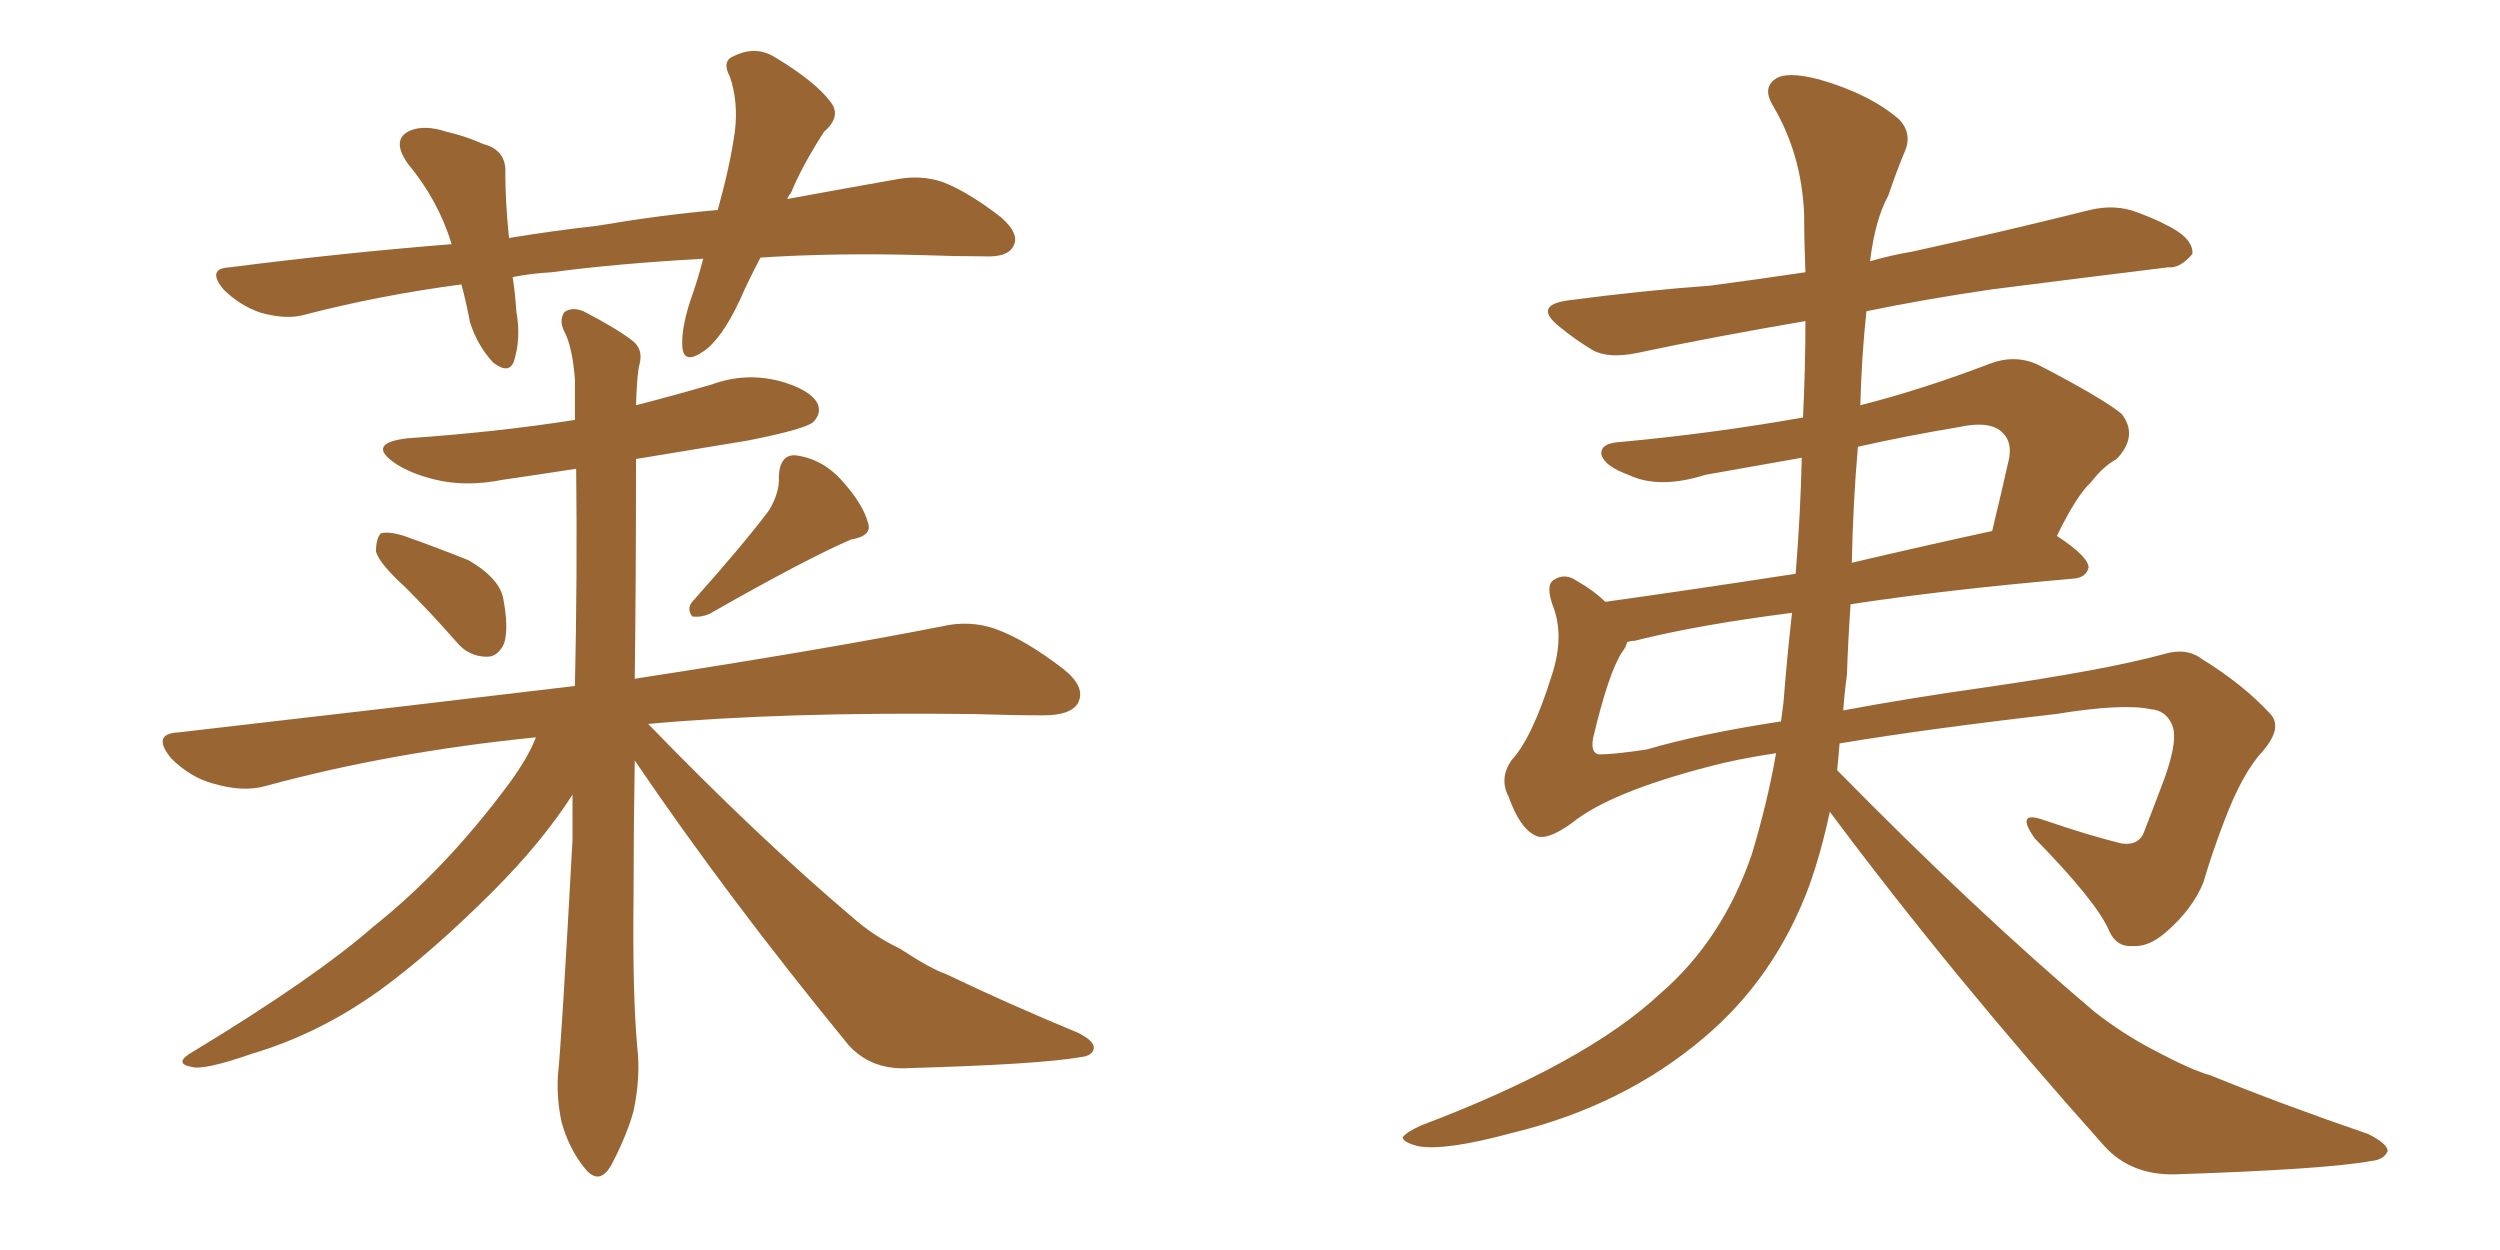 <svg xmlns="http://www.w3.org/2000/svg" xmlns:xlink="http://www.w3.org/1999/xlink" width="300" height="150"><path fill="#996633" padding="10" d="M91.26 30.91L91.26 30.91Q89.79 33.69 88.77 36.04L88.77 36.04Q86.57 40.72 84.38 42.19L84.38 42.19Q82.03 43.80 81.88 41.60L81.88 41.60Q81.74 39.55 82.76 36.33L82.76 36.33Q83.79 33.40 84.38 31.05L84.38 31.05Q73.83 31.64 66.21 32.67L66.21 32.67Q63.72 32.81 61.52 33.25L61.52 33.25Q61.82 35.16 61.96 37.35L61.96 37.35Q62.55 40.58 61.67 43.36L61.67 43.36Q61.08 44.97 59.18 43.51L59.18 43.51Q57.28 41.46 56.40 38.67L56.40 38.67Q55.96 36.33 55.37 34.13L55.37 34.13Q45.41 35.45 36.47 37.79L36.47 37.79Q34.28 38.38 31.20 37.50L31.20 37.50Q28.71 36.62 26.81 34.72L26.81 34.72Q24.76 32.23 27.54 32.08L27.54 32.08Q41.31 30.32 54.20 29.30L54.20 29.30Q52.59 24.02 48.93 19.63L48.93 19.63Q46.88 16.70 49.22 15.67L49.22 15.67Q50.98 14.94 53.61 15.82L53.61 15.82Q55.66 16.26 58.01 17.29L58.01 17.29Q60.79 18.02 60.64 20.80L60.64 20.80Q60.64 24.17 61.08 28.56L61.08 28.56Q66.36 27.69 71.63 27.10L71.63 27.10Q79.39 25.78 86.13 25.20L86.13 25.20Q87.60 19.92 88.18 15.82L88.18 15.82Q88.62 12.30 87.60 9.23L87.60 9.23Q86.57 7.32 88.04 6.74L88.04 6.74Q90.67 5.42 93.02 6.88L93.02 6.88Q97.85 9.81 99.61 12.16L99.61 12.16Q101.07 13.92 98.88 15.82L98.88 15.82Q96.24 19.92 94.92 23.14L94.92 23.14Q94.63 23.44 94.48 23.88L94.48 23.88Q101.66 22.56 107.52 21.53L107.52 21.53Q110.45 20.95 113.09 21.83L113.09 21.83Q116.16 23.00 120.12 26.07L120.12 26.07Q122.46 28.13 121.58 29.59L121.58 29.59Q120.85 30.91 118.07 30.76L118.07 30.76Q114.55 30.76 110.89 30.62L110.89 30.62Q100.20 30.32 91.26 30.91ZM48.63 70.46L48.63 70.46Q45.56 67.68 45.12 66.21L45.12 66.21Q45.12 64.60 45.70 64.01L45.70 64.01Q46.58 63.72 48.49 64.31L48.49 64.31Q52.59 65.77 56.25 67.24L56.25 67.24Q59.77 69.29 60.35 71.63L60.35 71.63Q61.08 75.29 60.50 77.20L60.50 77.20Q59.77 78.81 58.45 78.81L58.45 78.81Q56.25 78.81 54.79 77.05L54.79 77.05Q51.71 73.54 48.63 70.46ZM92.29 61.23L92.29 61.23Q93.60 59.03 93.46 57.13L93.46 57.13Q93.60 54.49 95.51 54.64L95.51 54.64Q98.73 55.08 101.07 57.71L101.07 57.71Q103.56 60.50 104.15 62.70L104.15 62.70Q104.74 64.31 102.10 64.75L102.10 64.75Q96.68 67.09 85.11 73.68L85.11 73.68Q84.08 74.12 83.06 73.97L83.06 73.97Q82.32 72.95 83.20 72.07L83.20 72.07Q89.21 65.33 92.29 61.23ZM64.31 88.48L64.31 88.48L64.31 88.48Q46.88 90.23 31.79 94.34L31.79 94.34Q29.15 95.07 25.63 94.04L25.63 94.04Q22.85 93.31 20.51 90.97L20.51 90.97Q18.16 88.04 21.39 87.89L21.39 87.89Q46.88 84.96 68.99 82.32L68.99 82.32Q69.29 68.99 69.14 56.25L69.14 56.25Q64.45 56.98 60.35 57.57L60.35 57.57Q55.96 58.45 52.29 57.57L52.29 57.57Q49.22 56.84 47.31 55.52L47.31 55.52Q43.95 53.17 48.93 52.59L48.93 52.59Q59.62 51.86 68.99 50.39L68.99 50.39Q68.99 47.90 68.99 45.56L68.99 45.56Q68.70 41.60 67.68 39.70L67.68 39.70Q67.09 38.53 67.68 37.50L67.68 37.50Q68.55 36.77 70.02 37.35L70.02 37.35Q73.97 39.40 75.88 40.87L75.88 40.87Q77.20 41.89 76.76 43.65L76.76 43.65Q76.46 44.53 76.32 48.63L76.32 48.63Q80.86 47.46 85.40 46.14L85.40 46.14Q89.36 44.68 93.46 45.70L93.46 45.70Q97.27 46.73 98.14 48.49L98.14 48.49Q98.58 49.66 97.56 50.68L97.56 50.68Q96.39 51.56 89.65 52.88L89.65 52.88Q82.62 54.05 76.32 55.08L76.32 55.08Q76.32 55.81 76.32 56.84L76.32 56.84Q76.32 69.43 76.17 81.45L76.17 81.45Q99.02 77.93 113.09 75.15L113.09 75.15Q116.31 74.41 119.38 75.44L119.38 75.44Q123.05 76.76 127.59 80.27L127.59 80.27Q130.37 82.47 129.35 84.38L129.35 84.38Q128.47 85.84 125.24 85.84L125.24 85.84Q121.44 85.84 117.04 85.69L117.04 85.69Q94.04 85.40 77.78 86.87L77.78 86.87Q90.97 100.49 102.39 110.16L102.39 110.16Q104.88 112.35 107.96 113.82L107.96 113.82Q111.77 116.31 113.53 116.89L113.53 116.89Q120.85 120.41 129.35 123.93L129.35 123.93Q131.40 124.95 131.25 125.83L131.25 125.83Q131.10 126.71 129.64 126.86L129.64 126.86Q124.66 127.73 109.13 128.17L109.13 128.17Q104.59 128.47 101.81 125.39L101.81 125.39Q87.30 107.67 76.17 91.26L76.17 91.26Q76.03 99.32 76.03 107.23L76.03 107.23Q75.88 118.95 76.46 125.54L76.46 125.54Q76.90 129.20 76.03 133.30L76.03 133.30Q75.29 136.08 73.39 139.75L73.39 139.75Q71.92 142.38 70.17 140.19L70.17 140.19Q68.26 137.84 67.38 134.62L67.38 134.62Q66.80 131.84 66.94 129.20L66.94 129.20Q67.38 125.10 68.70 100.78L68.70 100.78Q68.70 97.71 68.70 95.36L68.70 95.36Q65.04 101.07 59.18 106.93L59.18 106.93Q51.71 114.40 45.41 118.95L45.41 118.95Q38.23 124.07 30.32 126.42L30.32 126.42Q24.46 128.47 23.00 128.03L23.00 128.03Q20.65 127.59 23.29 126.12L23.29 126.12Q37.79 117.33 44.82 111.18L44.82 111.18Q53.47 104.30 61.08 94.04L61.08 94.04Q63.43 90.82 64.31 88.48ZM220.75 89.21L220.75 89.21Q220.61 90.97 220.46 92.43L220.46 92.43Q237.16 109.42 251.37 121.44L251.37 121.44Q254.74 124.07 258.40 125.98L258.40 125.98Q263.09 128.47 265.28 129.05L265.28 129.05Q273.93 132.57 284.18 136.08L284.18 136.08Q286.52 137.26 286.52 138.13L286.52 138.13Q286.08 139.16 284.62 139.31L284.62 139.31Q279.05 140.33 261.04 140.92L261.04 140.92Q255.76 141.06 252.54 137.55L252.54 137.55Q234.08 116.89 219.58 97.41L219.58 97.41Q218.55 102.25 217.09 106.35L217.09 106.35Q212.99 117.33 204.49 124.51L204.49 124.51Q194.82 132.71 181.49 135.94L181.49 135.94Q173.44 138.13 170.21 137.55L170.21 137.55Q168.46 137.11 168.31 136.52L168.31 136.52Q168.60 135.94 170.51 135.06L170.51 135.06Q190.28 127.59 199.22 119.24L199.22 119.24Q206.69 112.79 210.21 102.54L210.21 102.54Q212.11 96.24 213.13 90.38L213.13 90.38Q208.30 91.11 205.08 91.99L205.08 91.99Q193.21 95.07 188.67 98.73L188.67 98.73Q185.45 101.07 184.13 100.20L184.13 100.20Q182.37 99.32 181.05 95.65L181.05 95.65Q179.88 93.46 181.35 91.26L181.35 91.26Q183.84 88.62 186.18 81.15L186.18 81.15Q187.79 76.32 186.33 72.66L186.33 72.66Q185.45 70.17 186.47 69.58L186.47 69.58Q187.79 68.70 189.26 69.73L189.26 69.73Q191.31 70.90 192.63 72.22L192.63 72.22Q203.17 70.75 215.48 68.85L215.48 68.85Q216.06 61.67 216.21 54.93L216.21 54.93Q210.35 55.96 204.64 56.98L204.64 56.98Q199.07 58.74 195.41 56.98L195.41 56.98Q192.63 55.96 192.19 54.64L192.19 54.64Q191.89 53.17 194.53 53.03L194.53 53.03Q205.66 52.00 216.36 50.10L216.36 50.10Q216.65 44.24 216.65 38.53L216.65 38.53Q205.52 40.43 196.58 42.33L196.58 42.33Q193.07 43.07 191.16 42.04L191.16 42.04Q188.96 40.72 187.21 39.26L187.21 39.26Q183.84 36.62 188.23 36.04L188.23 36.04Q197.17 34.86 205.22 34.28L205.22 34.28Q210.79 33.54 216.65 32.67L216.65 32.67Q216.50 29.00 216.50 25.78L216.50 25.78Q216.21 18.46 212.70 12.60L212.70 12.60Q211.52 10.55 212.99 9.52L212.99 9.52Q214.31 8.50 218.26 9.52L218.26 9.52Q224.41 11.28 227.93 14.36L227.93 14.36Q229.54 16.11 228.52 18.31L228.52 18.31Q227.49 20.80 226.61 23.44L226.61 23.44Q225 26.37 224.41 31.35L224.41 31.35Q226.90 30.62 229.54 30.18L229.54 30.18Q240.23 27.83 250.78 25.20L250.78 25.20Q253.86 24.46 256.49 25.49L256.49 25.49Q258.84 26.37 259.86 26.95L259.86 26.95Q263.23 28.56 263.09 30.47L263.09 30.47Q261.62 32.23 260.16 32.08L260.16 32.08Q250.63 33.25 239.06 34.72L239.06 34.72Q231.01 35.89 223.97 37.35L223.97 37.35Q223.39 42.77 223.24 48.63L223.24 48.63Q230.71 46.73 238.77 43.65L238.77 43.65Q241.85 42.48 244.63 43.80L244.63 43.80Q252.25 47.75 254.59 49.66L254.59 49.66Q256.64 52.29 254.00 55.08L254.00 55.08Q252.39 55.96 250.93 57.86L250.93 57.86Q249.17 59.47 246.83 64.31L246.83 64.31Q250.63 66.80 250.63 68.12L250.63 68.12Q250.34 69.29 248.88 69.43L248.88 69.43Q233.64 70.75 222.07 72.51L222.07 72.51Q221.78 76.61 221.63 81.01L221.63 81.01Q221.34 83.06 221.19 85.25L221.19 85.25Q228.96 83.79 238.33 82.47L238.33 82.47Q252.54 80.42 259.57 78.52L259.57 78.52Q262.35 77.64 264.26 79.10L264.26 79.10Q269.24 82.18 272.46 85.69L272.46 85.69Q273.93 87.30 271.58 90.09L271.58 90.09Q269.09 92.72 266.89 98.58L266.89 98.58Q265.43 102.39 264.40 105.91L264.40 105.91Q263.09 109.13 259.86 111.91L259.86 111.91Q257.81 113.67 255.91 113.53L255.91 113.53Q254.00 113.67 253.13 111.77L253.13 111.77Q251.66 108.25 244.19 100.63L244.19 100.63Q241.70 97.12 245.36 98.44L245.36 98.44Q250.49 100.20 254.59 101.22L254.59 101.22Q256.79 101.51 257.37 99.61L257.37 99.61Q258.40 96.97 259.72 93.46L259.72 93.46Q261.47 88.62 260.60 86.87L260.60 86.87Q259.86 85.25 258.11 85.11L258.11 85.11Q254.74 84.38 246.68 85.69L246.68 85.69Q231.30 87.45 220.75 89.21ZM197.61 89.94L197.61 89.94Q204.05 88.04 213.72 86.57L213.72 86.57Q213.87 85.40 214.01 84.38L214.01 84.38Q214.45 78.81 215.04 73.54L215.04 73.54Q203.61 75 196.14 76.90L196.14 76.90Q195.70 76.90 195.26 77.05L195.26 77.05Q195.12 77.64 194.68 78.22L194.68 78.22Q193.07 80.57 191.16 88.62L191.16 88.62Q190.87 90.38 191.89 90.53L191.89 90.53Q193.65 90.53 197.61 89.94ZM222.95 53.61L222.95 53.61L222.95 53.61Q222.36 60.35 222.22 67.53L222.22 67.53Q230.27 65.63 239.06 63.72L239.06 63.72Q240.09 59.47 241.11 54.93L241.11 54.93Q241.41 53.03 240.38 52.00L240.38 52.00Q238.92 50.39 234.96 51.27L234.96 51.27Q228.81 52.29 222.95 53.61Z"/></svg>